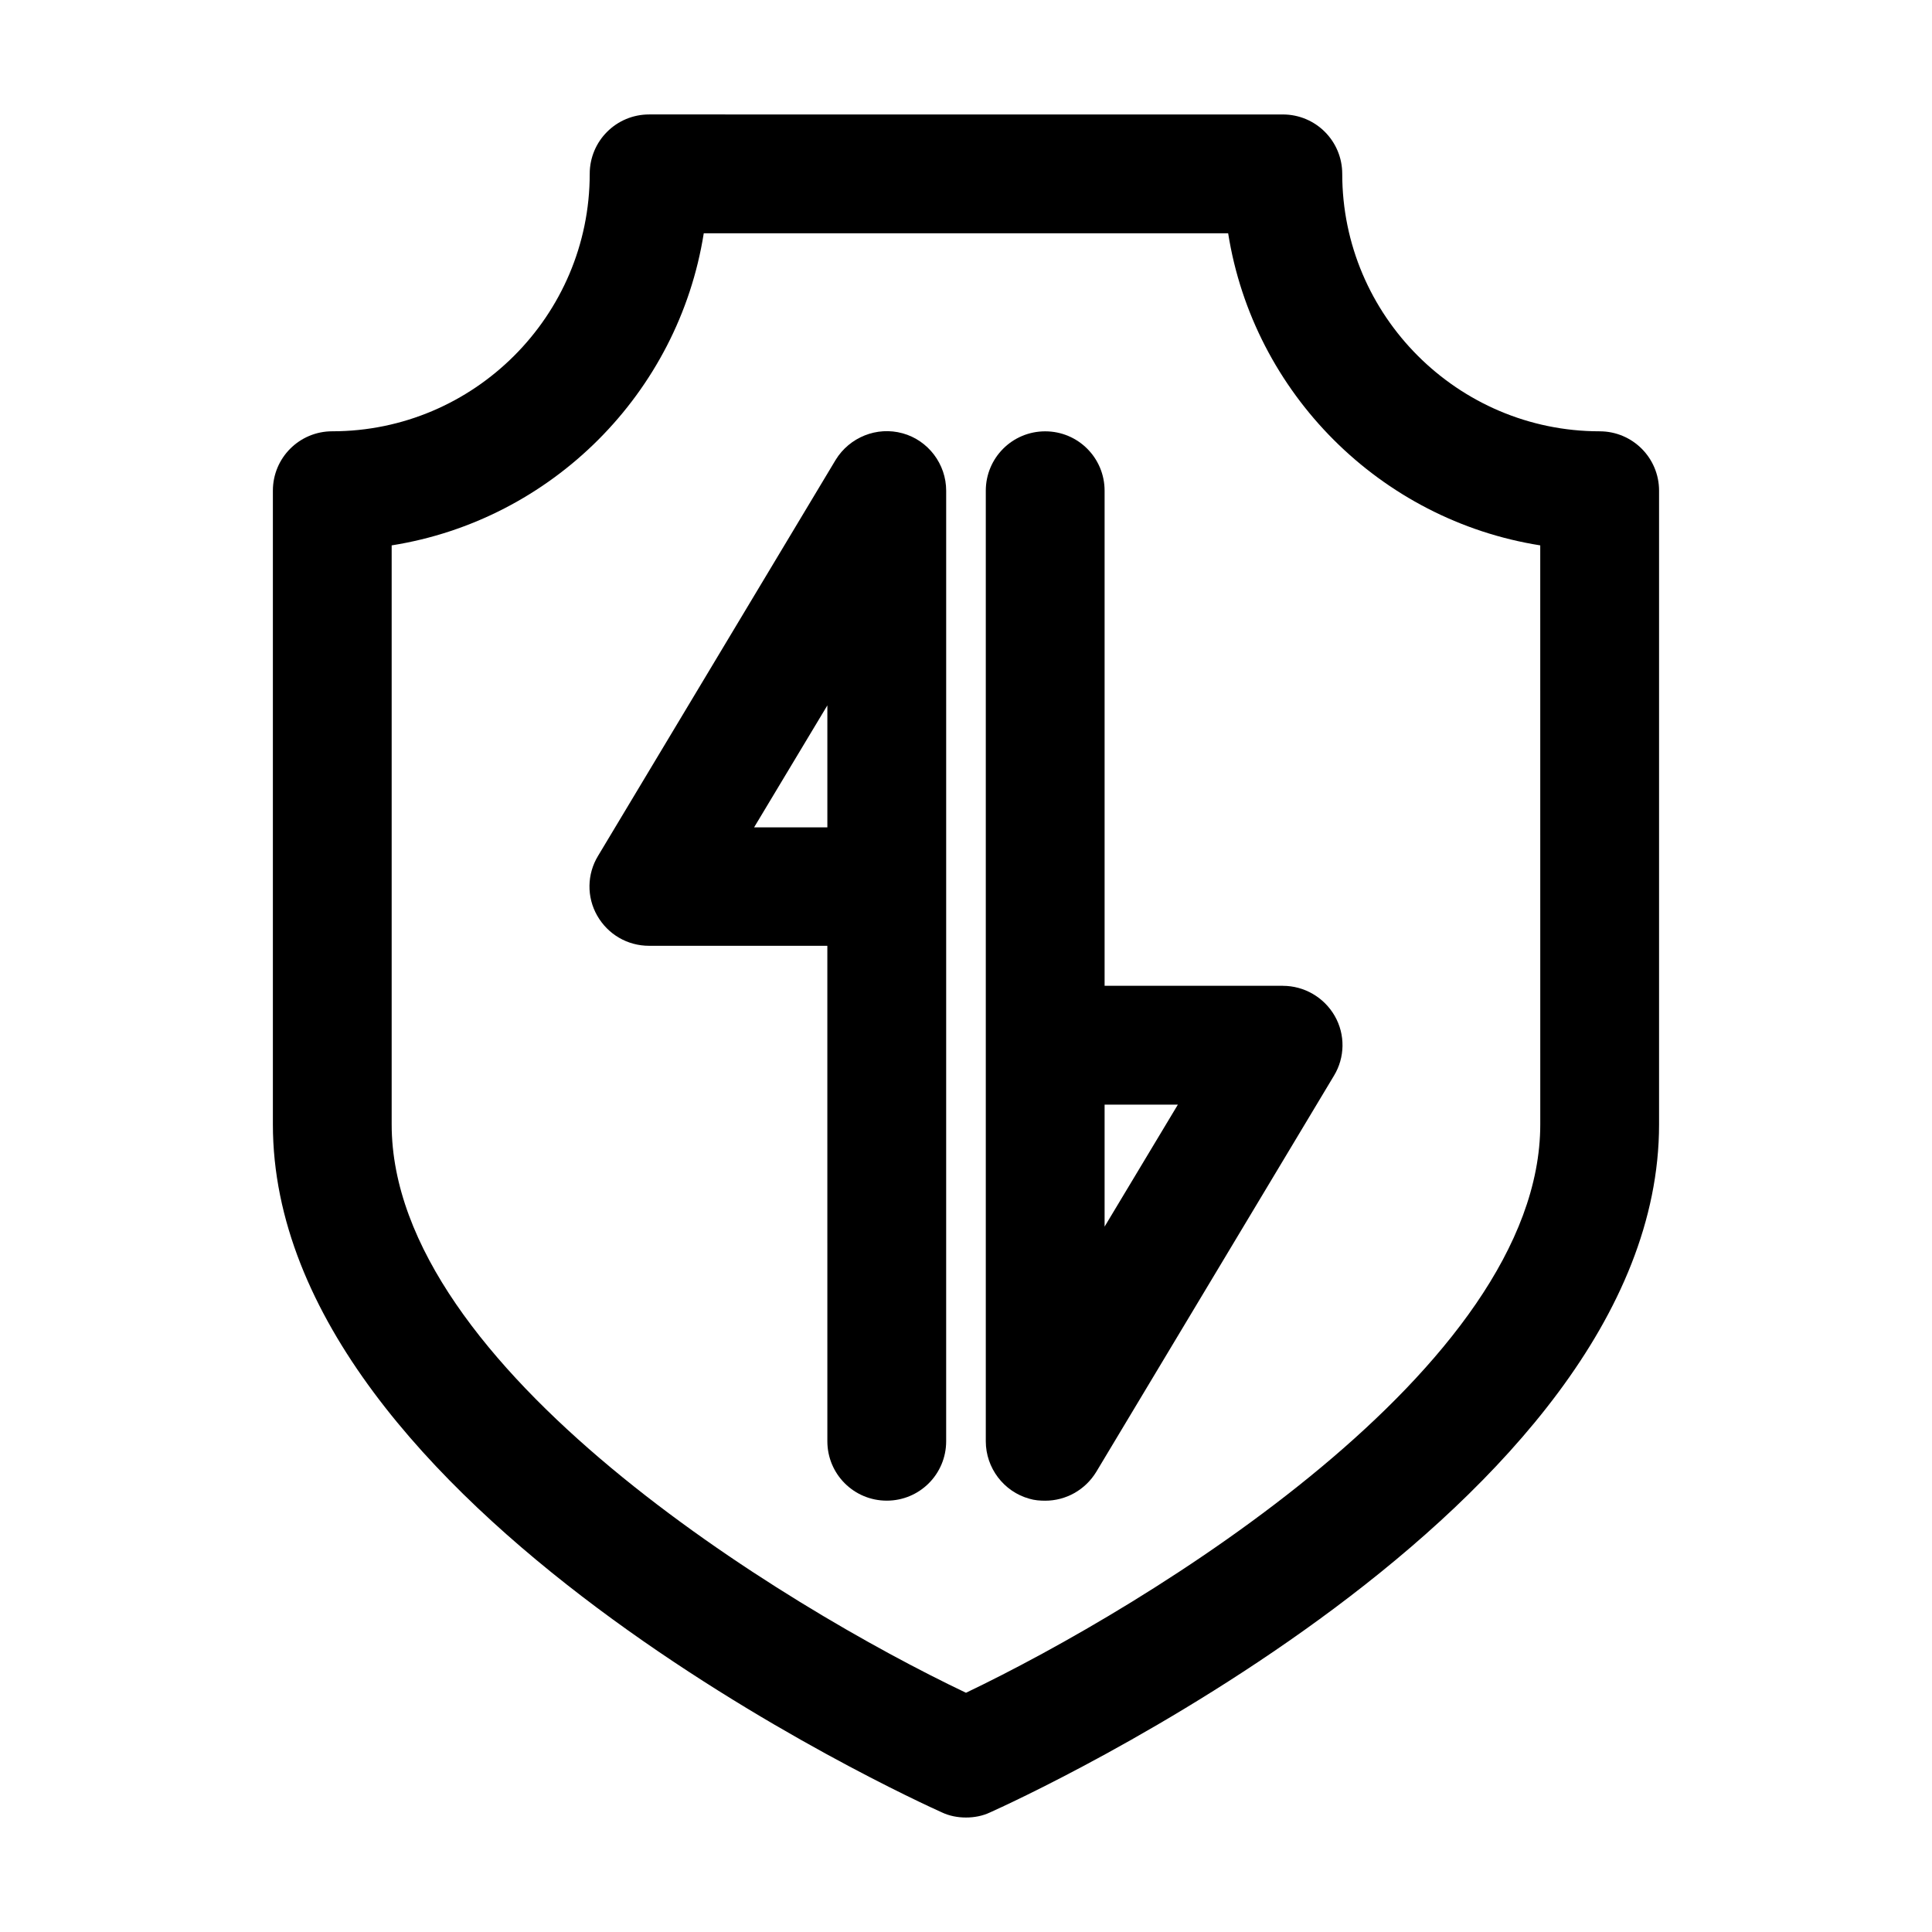 <?xml version="1.0" encoding="UTF-8"?>
<!-- Uploaded to: SVG Repo, www.svgrepo.com, Generator: SVG Repo Mixer Tools -->
<svg fill="#000000" width="800px" height="800px" version="1.1" viewBox="144 144 512 512" xmlns="http://www.w3.org/2000/svg">
 <g>
  <path d="m483.96 405.25h-47.23v-131.2c0-8.711-7.031-15.742-15.742-15.742-8.711 0-15.742 7.031-15.742 15.742v251.91c0 7.031 4.723 13.328 11.547 15.219 1.363 0.418 2.832 0.523 4.199 0.523 5.457 0 10.602-2.832 13.539-7.66l62.977-104.96c2.938-4.828 3.043-10.914 0.211-15.848-2.84-4.938-8.09-7.981-13.758-7.981zm-47.23 63.816v-32.328h19.418z"/>
  <path d="m383.2 258.83c-6.824-1.891-14.066 1.051-17.738 7.031l-62.977 104.96c-2.938 4.828-3.043 10.914-0.211 15.848 2.832 4.934 7.977 7.977 13.75 7.977h47.23l0.004 131.3c0 8.711 7.031 15.742 15.742 15.742 8.711 0 15.742-7.031 15.742-15.742l0.004-251.9c0-7.031-4.723-13.332-11.547-15.219zm-19.941 104.43h-19.418l19.418-32.328z"/>
  <path d="m567.93 258.3c-37.574 0-68.223-30.648-68.223-68.223 0-8.711-7.031-15.742-15.742-15.742l-167.94-0.004c-8.711 0-15.742 7.031-15.742 15.742 0 37.574-30.648 68.223-68.223 68.223-8.711 0-15.742 7.031-15.742 15.742v167.94c0 101.81 170.04 179.06 177.28 182.32 1.996 0.945 4.199 1.363 6.402 1.363s4.41-0.418 6.402-1.363c7.238-3.246 177.27-80.5 177.27-182.31v-167.94c0-8.711-7.031-15.746-15.746-15.746zm-15.742 183.68c0 64.551-104.33 127.74-152.19 150.62-47.863-22.777-152.2-85.965-152.2-150.62v-153.45c42.402-6.719 75.992-40.305 82.707-82.707h138.97c6.719 42.402 40.305 75.992 82.707 82.707z"/>
 </g>
</svg>